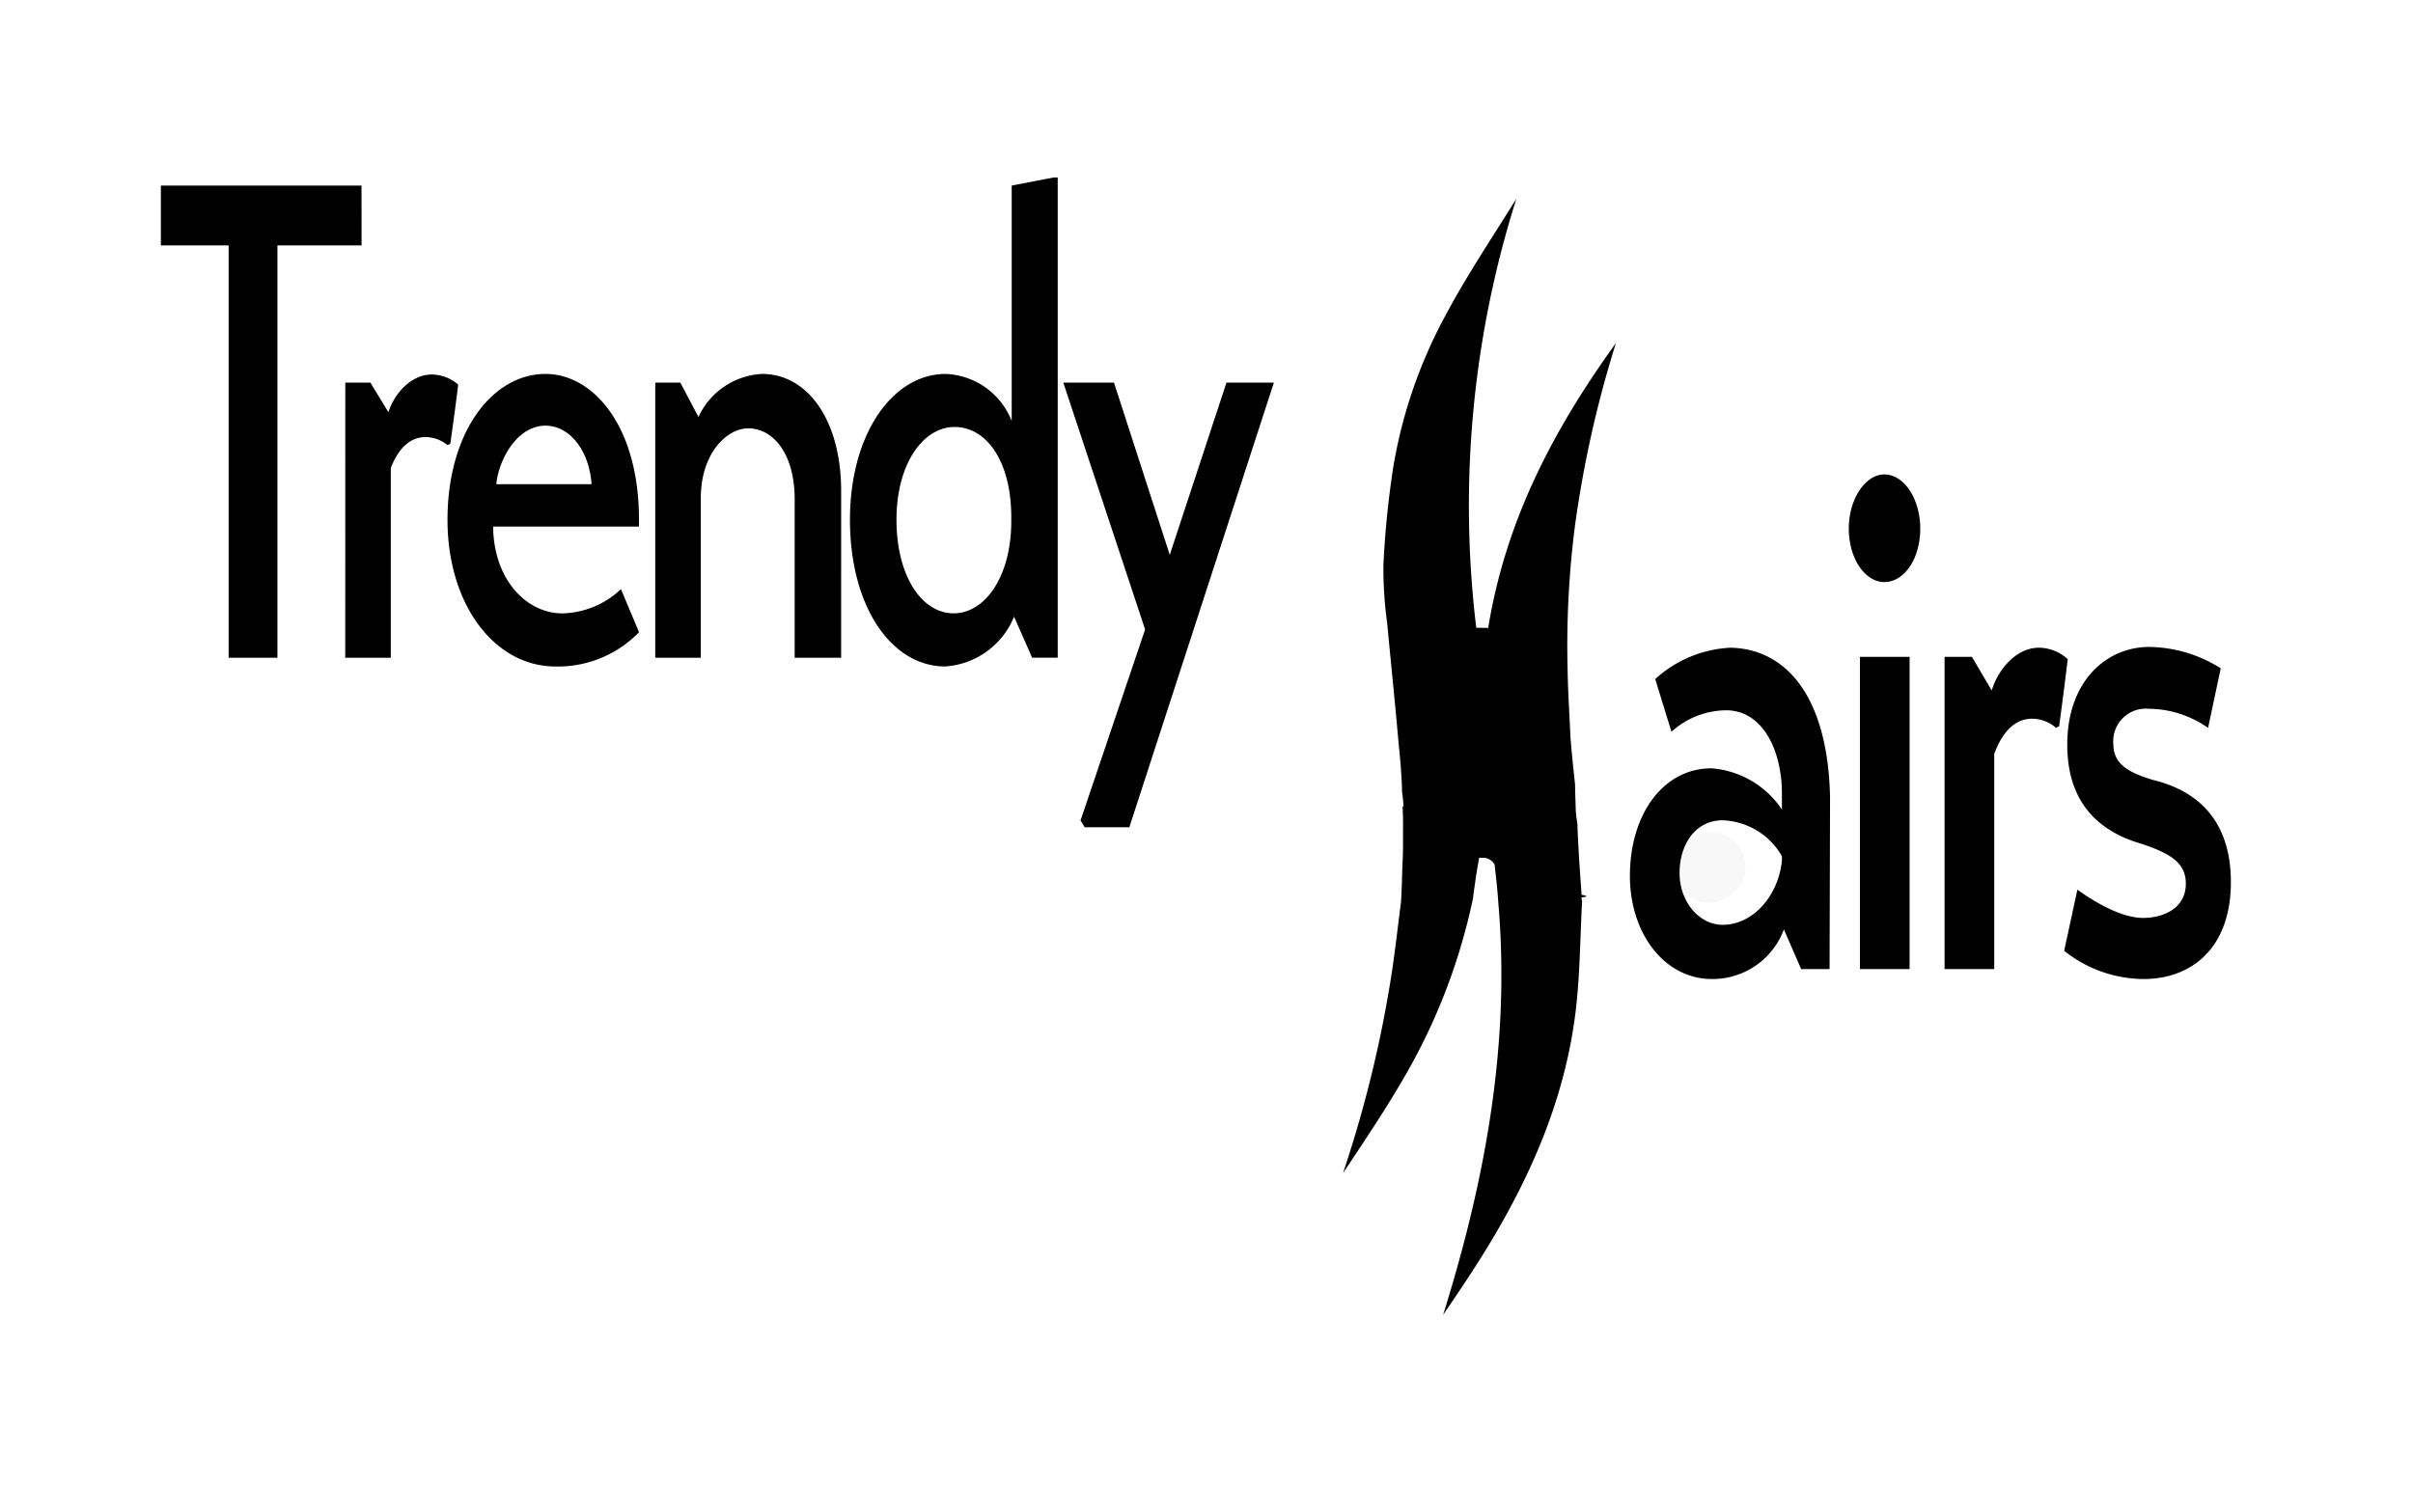 <svg xmlns="http://www.w3.org/2000/svg" xmlns:xlink="http://www.w3.org/1999/xlink" width="200" height="125.333" viewBox="0 0 200 125.333">
  <defs>
    <clipPath id="clip-path">
      <rect id="Rechteck_2" data-name="Rechteck 2" width="173.333" height="98.425" fill="none"/>
    </clipPath>
  </defs>
  <g id="Gruppe_3" data-name="Gruppe 3" transform="translate(-81 -59)">
    <rect id="Rechteck_1" data-name="Rechteck 1" width="200" height="125.333" transform="translate(81 59)" fill="#fff"/>
    <g id="Gruppe_2" data-name="Gruppe 2" transform="translate(94.333 72.333)">
      <g id="Gruppe_1" data-name="Gruppe 1" clip-path="url(#clip-path)">
        <path id="Pfad_25" data-name="Pfad 25" d="M480.4,215.149c-1.467,1.609-3.147,1.858-4.433.737a2.889,2.889,0,0,1-.512-3.915,2.941,2.941,0,0,1,4.945,3.178" transform="translate(-349.452 -155.045)" fill="#f8f8f9"/>
        <path id="Pfad_26" data-name="Pfad 26" d="M387.324,61.7s.005-.014.043-.155c-.1-1.344-.2-2.688-.277-4.2-.029-.515-.059-1.029-.071-1.689-.047-.281-.094-.562-.133-1.018-.025-.705-.049-1.41-.067-2.276-.133-1.233-.263-2.467-.377-3.867-.083-1.888-.21-3.776-.239-5.667a77.5,77.5,0,0,1,.621-11.894,91.827,91.827,0,0,1,2.963-13.656c.414-1.386.867-2.76,1.3-4.14-5.967,7.8-10.817,16.107-12.457,26.226a83.785,83.785,0,0,1,4.333-38.4A18.814,18.814,0,0,0,381.2,3.323c-2.051,3.313-4.238,6.555-6.067,9.988a40.751,40.751,0,0,0-4.371,12.713,78.04,78.04,0,0,0-.824,8.2,33.764,33.764,0,0,0,.315,4.873c.31,3.315.656,6.627.961,10.109.074.715.147,1.429.2,2.316.031.459.062.919.067,1.524.038.282.076.564.1.84,0,0-.015.006-.058.175.028.7.056,1.4.039,2.283.006.9.013,1.8-.054,2.847-.023.923-.045,1.846-.109,2.921-.25,1.933-.467,3.873-.756,5.8a99.224,99.224,0,0,1-3.784,15.832c-.371,1.143-.723,2.293-1.133,3.592.22-.155.317-.19.361-.259,2.089-3.212,4.293-6.358,6.231-9.659a50.369,50.369,0,0,0,6.029-15.428c.13-.973.26-1.947.447-2.991a.611.611,0,0,1,.374.231c.113.975.227,1.949.3,3.1,1.086,12.695-1.511,24.845-5.487,36.8a.909.909,0,0,0,.377-.315c1.557-2.333,3.169-4.627,4.655-7,4.071-6.508,7.115-13.427,7.924-21.147.3-2.825.308-5.681.473-8.634-.028-.107-.057-.215-.083-.337" transform="translate(-269.108 -0.712)" stroke="#fff" stroke-width="1"/>
        <path id="Pfad_7" data-name="Pfad 7" d="M17.64,40.558c-.168-8.1-3.444-12.279-8.232-12.406a9.945,9.945,0,0,0-6.258,2.6l1.344,4.367A6.841,6.841,0,0,1,9.03,33.342c2.982,0,4.578,3.228,4.62,6.773V41.57a7.729,7.729,0,0,0-5.838-3.418c-3.99,0-6.762,3.8-6.762,8.925,0,4.747,2.856,8.545,6.8,8.545a6.306,6.306,0,0,0,5.964-4.114L15.246,54.8H17.6Zm-3.99,5.253c-.294,2.912-2.394,5.317-4.914,5.317-1.932,0-3.57-1.9-3.57-4.3,0-2.342,1.3-4.367,3.57-4.367a5.911,5.911,0,0,1,4.914,2.975ZM20.118,54.8h4.116V28.911H20.118Zm-.924-36.521c0,2.532,1.386,4.431,2.94,4.431,1.638,0,2.982-1.9,2.982-4.431,0-2.468-1.344-4.494-2.982-4.494C20.58,13.784,19.194,15.809,19.194,18.278ZM27.132,54.8h4.116V36.95c.714-1.9,1.764-2.912,3.15-2.912a3.051,3.051,0,0,1,1.974.76l.252-.127c.252-1.836.5-3.734.714-5.57a3.584,3.584,0,0,0-2.394-.949c-1.764,0-3.318,1.646-3.906,3.544L29.4,28.911H27.132Zm22.89-24.938A11.326,11.326,0,0,0,44.1,28.089c-3.57,0-6.8,2.848-6.8,8.1,0,4.177,1.974,7.026,6.174,8.228,2.268.76,3.654,1.519,3.654,3.291,0,2.152-2.016,2.848-3.528,2.848-2.184,0-4.83-1.9-5.46-2.342L37.044,53.28a10.633,10.633,0,0,0,6.594,2.342c3.864,0,7.224-2.468,7.224-8.038,0-4.3-1.974-7.405-6.51-8.481-1.806-.57-3.234-1.2-3.234-2.975a2.7,2.7,0,0,1,2.94-2.912A8.647,8.647,0,0,1,48.972,34.8Z" transform="translate(120.71 12.216)"/>
        <path id="Pfad_8" data-name="Pfad 8" d="M18.963,11.681H1.05v4.963h6.9V50.828h4.045V16.644h6.973ZM17.615,50.828H21.39V35.1c.655-1.673,1.618-2.565,2.889-2.565a2.864,2.864,0,0,1,1.811.669l.231-.112c.231-1.617.462-3.29.655-4.907a3.362,3.362,0,0,0-2.2-.836c-1.618,0-3.043,1.45-3.583,3.123L19.7,28.02h-2.08ZM41.962,39.954V39.4c0-7.863-3.852-12.1-7.743-12.1-4.43,0-8.128,4.852-8.128,12.1,0,6.915,3.814,12.157,8.976,12.157a9.377,9.377,0,0,0,6.9-2.844l-1.5-3.569a7.3,7.3,0,0,1-4.854,2.008c-2.966,0-5.7-2.788-5.74-7.194ZM30.135,36.441c.193-2.008,1.7-4.852,4.083-4.852,2,0,3.621,2.063,3.814,4.852ZM45.39,28.02H43.31V50.828h3.775V37.612c0-3.736,2.157-5.8,3.929-5.8,2.119,0,3.852,2.175,3.852,5.855V50.828h3.852V37c0-5.855-2.774-9.7-6.549-9.7a6.142,6.142,0,0,0-5.278,3.569ZM67.349,51.553a6.639,6.639,0,0,0,5.7-4.127l1.5,3.4h2.119V11.012h-.347l-3.467.669V31.2a6.139,6.139,0,0,0-5.47-3.9c-4.392,0-7.936,4.963-7.936,12.1C59.451,46.59,62.88,51.553,67.349,51.553Zm.693-4.405c-2.658,0-4.738-3.123-4.738-7.751,0-4.684,2.234-7.7,4.815-7.7,2.62,0,4.661,2.788,4.7,7.361v.446C72.819,44.136,70.623,47.148,68.042,47.148ZM90.655,28.02,85.955,42.3,81.332,28.02h-4.2l6.78,20.466L78.559,64.323l.347.558h3.7L94.584,28.02Z" transform="translate(-2.333 -9.63)"/>
      </g>
    </g>
  </g>
</svg>
